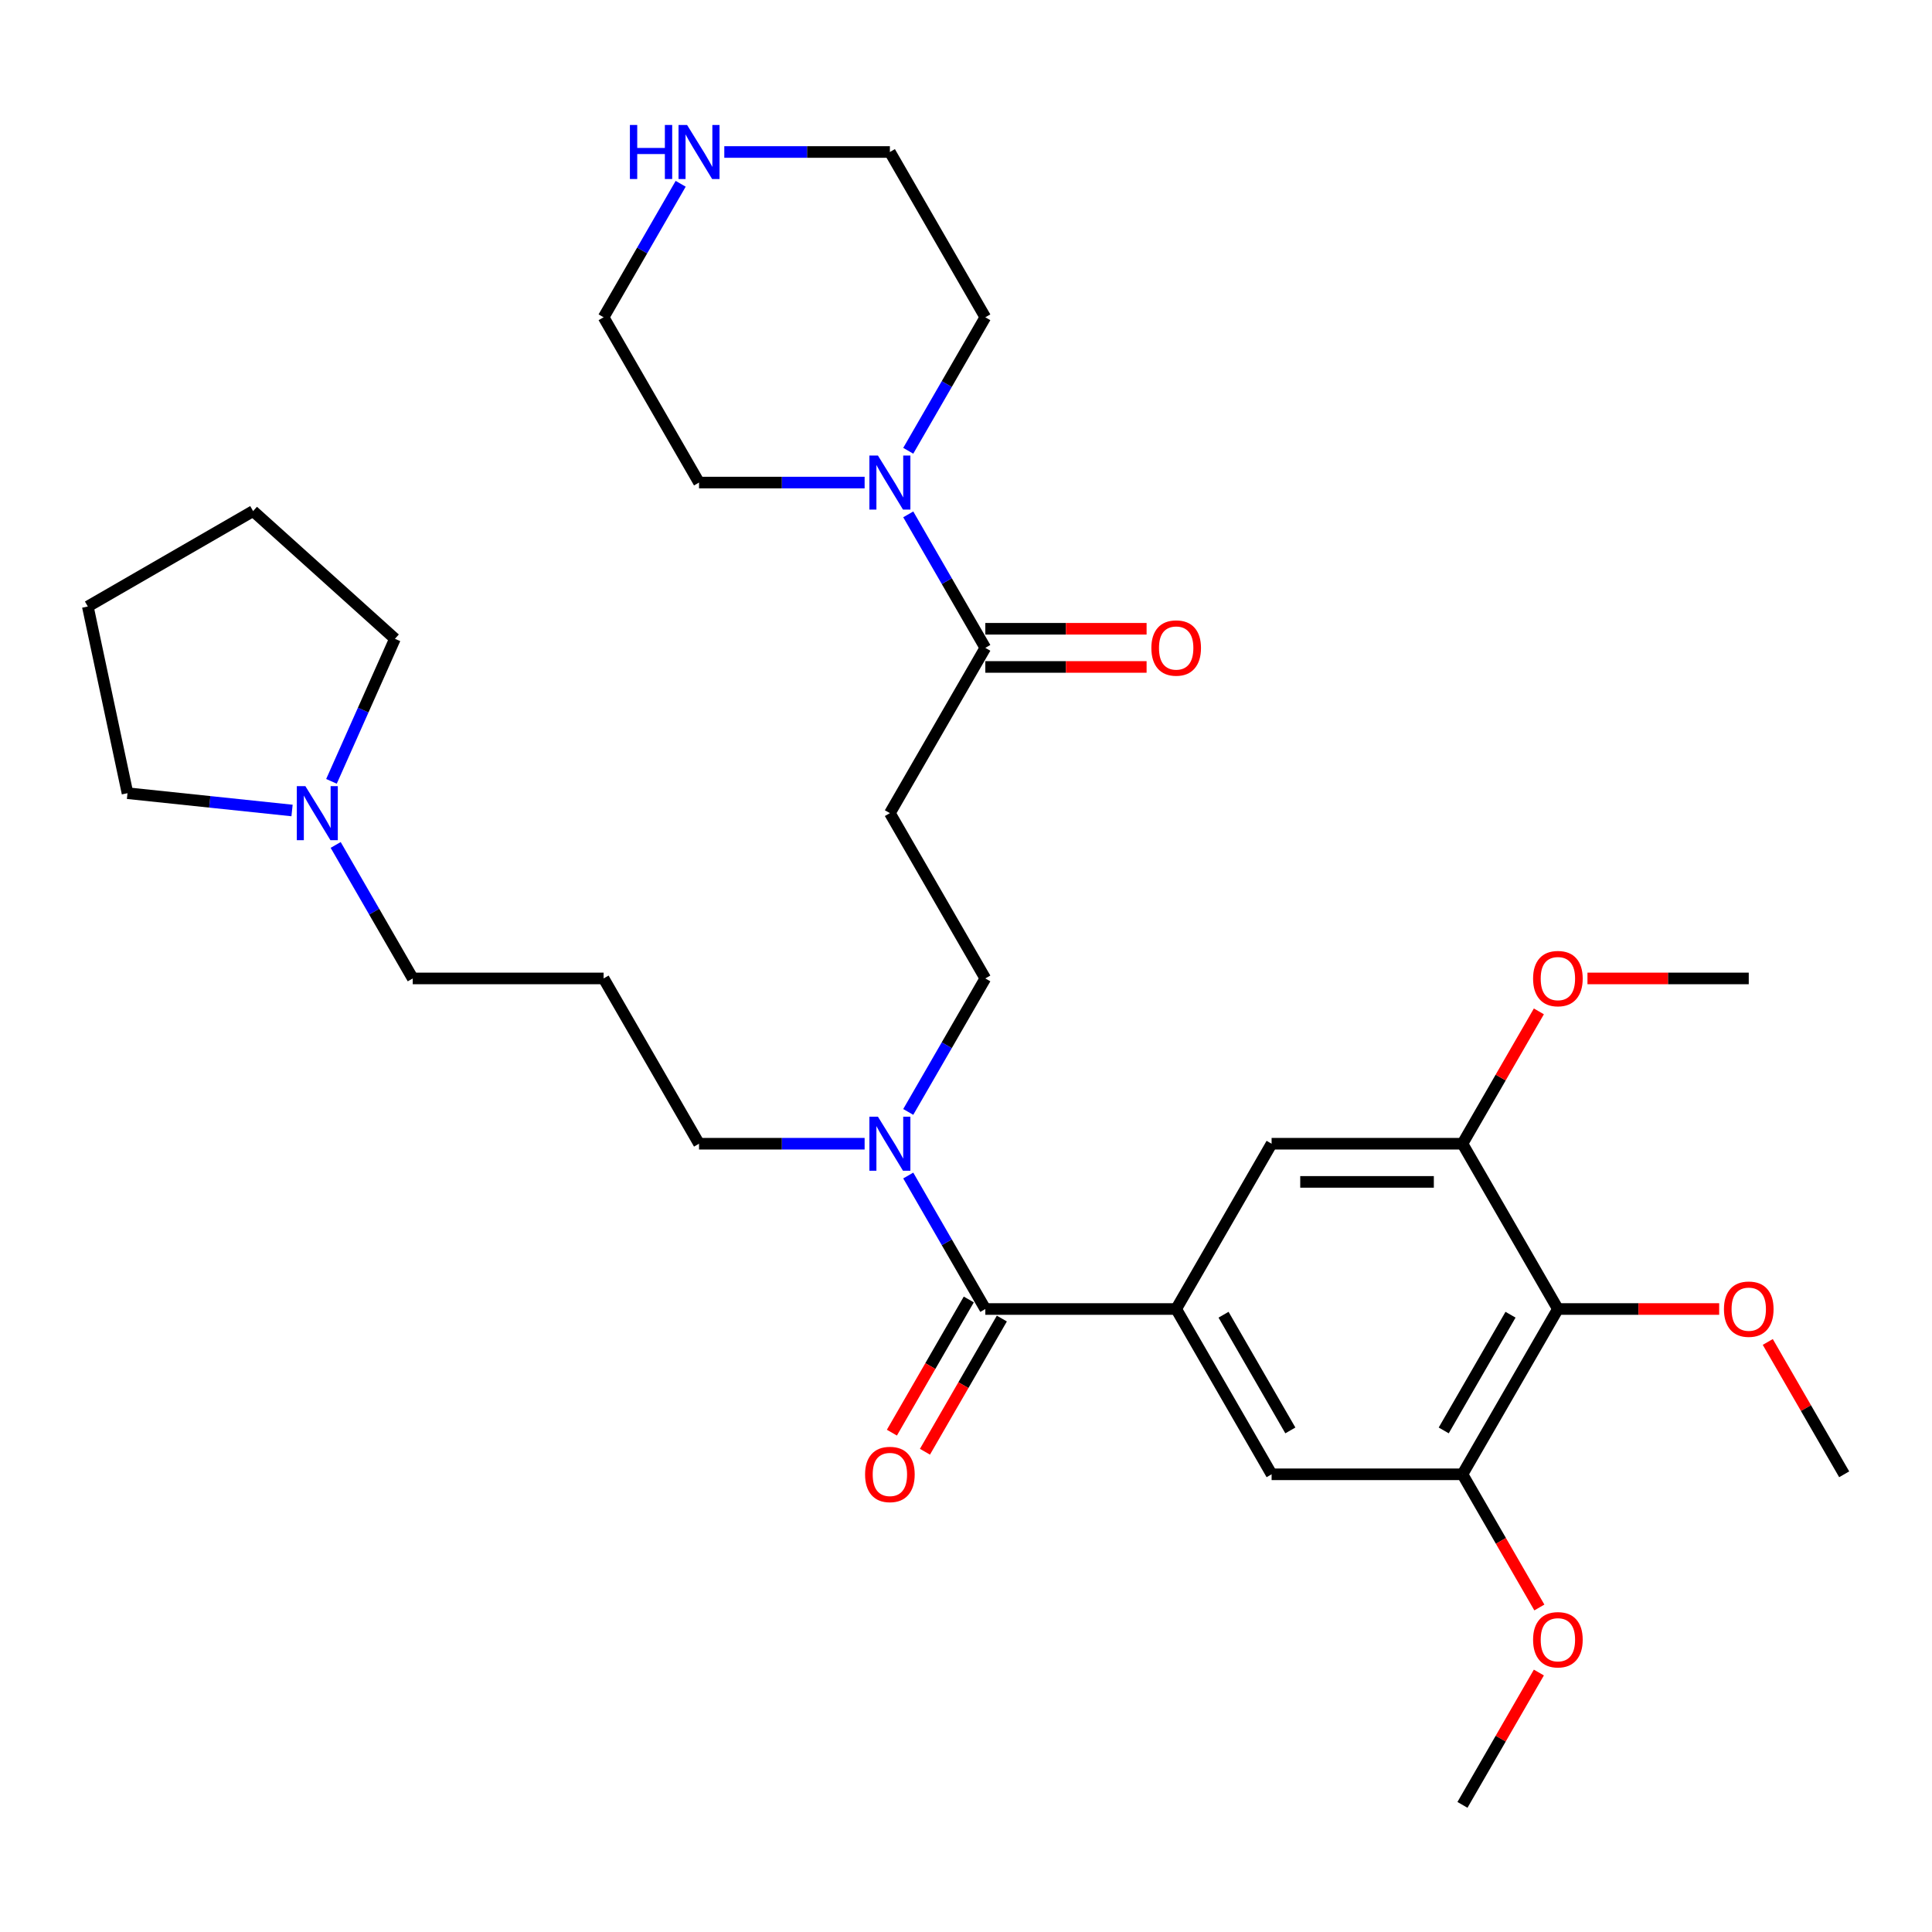 <?xml version='1.0' encoding='iso-8859-1'?>
<svg version='1.1' baseProfile='full'
              xmlns='http://www.w3.org/2000/svg'
                      xmlns:rdkit='http://www.rdkit.org/xml'
                      xmlns:xlink='http://www.w3.org/1999/xlink'
                  xml:space='preserve'
width='1000px' height='1000px' viewBox='0 0 1000 1000'>
<!-- END OF HEADER -->
<rect style='opacity:1.0;fill:#FFFFFF;stroke:none' width='1000' height='1000' x='0' y='0'> </rect>
<path class='bond-0' d='M 608.787,677.542 L 509.999,677.542' style='fill:none;fill-rule:evenodd;stroke:#000000;stroke-width:6px;stroke-linecap:butt;stroke-linejoin:miter;stroke-opacity:1' />
<path class='bond-7' d='M 608.787,677.542 L 658.181,591.989' style='fill:none;fill-rule:evenodd;stroke:#000000;stroke-width:6px;stroke-linecap:butt;stroke-linejoin:miter;stroke-opacity:1' />
<path class='bond-8' d='M 608.787,677.542 L 658.181,763.095' style='fill:none;fill-rule:evenodd;stroke:#000000;stroke-width:6px;stroke-linecap:butt;stroke-linejoin:miter;stroke-opacity:1' />
<path class='bond-8' d='M 633.307,680.497 L 667.883,740.384' style='fill:none;fill-rule:evenodd;stroke:#000000;stroke-width:6px;stroke-linecap:butt;stroke-linejoin:miter;stroke-opacity:1' />
<path class='bond-9' d='M 509.999,677.542 L 490.053,642.995' style='fill:none;fill-rule:evenodd;stroke:#000000;stroke-width:6px;stroke-linecap:butt;stroke-linejoin:miter;stroke-opacity:1' />
<path class='bond-9' d='M 490.053,642.995 L 470.107,608.447' style='fill:none;fill-rule:evenodd;stroke:#0000FF;stroke-width:6px;stroke-linecap:butt;stroke-linejoin:miter;stroke-opacity:1' />
<path class='bond-12' d='M 501.444,672.603 L 481.543,707.071' style='fill:none;fill-rule:evenodd;stroke:#000000;stroke-width:6px;stroke-linecap:butt;stroke-linejoin:miter;stroke-opacity:1' />
<path class='bond-12' d='M 481.543,707.071 L 461.643,741.54' style='fill:none;fill-rule:evenodd;stroke:#FF0000;stroke-width:6px;stroke-linecap:butt;stroke-linejoin:miter;stroke-opacity:1' />
<path class='bond-12' d='M 518.554,682.482 L 498.654,716.95' style='fill:none;fill-rule:evenodd;stroke:#000000;stroke-width:6px;stroke-linecap:butt;stroke-linejoin:miter;stroke-opacity:1' />
<path class='bond-12' d='M 498.654,716.95 L 478.754,751.419' style='fill:none;fill-rule:evenodd;stroke:#FF0000;stroke-width:6px;stroke-linecap:butt;stroke-linejoin:miter;stroke-opacity:1' />
<path class='bond-1' d='M 509.999,335.33 L 460.605,420.883' style='fill:none;fill-rule:evenodd;stroke:#000000;stroke-width:6px;stroke-linecap:butt;stroke-linejoin:miter;stroke-opacity:1' />
<path class='bond-3' d='M 509.999,335.33 L 490.053,300.783' style='fill:none;fill-rule:evenodd;stroke:#000000;stroke-width:6px;stroke-linecap:butt;stroke-linejoin:miter;stroke-opacity:1' />
<path class='bond-3' d='M 490.053,300.783 L 470.107,266.235' style='fill:none;fill-rule:evenodd;stroke:#0000FF;stroke-width:6px;stroke-linecap:butt;stroke-linejoin:miter;stroke-opacity:1' />
<path class='bond-14' d='M 509.999,345.209 L 551.737,345.209' style='fill:none;fill-rule:evenodd;stroke:#000000;stroke-width:6px;stroke-linecap:butt;stroke-linejoin:miter;stroke-opacity:1' />
<path class='bond-14' d='M 551.737,345.209 L 593.475,345.209' style='fill:none;fill-rule:evenodd;stroke:#FF0000;stroke-width:6px;stroke-linecap:butt;stroke-linejoin:miter;stroke-opacity:1' />
<path class='bond-14' d='M 509.999,325.452 L 551.737,325.452' style='fill:none;fill-rule:evenodd;stroke:#000000;stroke-width:6px;stroke-linecap:butt;stroke-linejoin:miter;stroke-opacity:1' />
<path class='bond-14' d='M 551.737,325.452 L 593.475,325.452' style='fill:none;fill-rule:evenodd;stroke:#FF0000;stroke-width:6px;stroke-linecap:butt;stroke-linejoin:miter;stroke-opacity:1' />
<path class='bond-2' d='M 806.363,677.542 L 756.969,763.095' style='fill:none;fill-rule:evenodd;stroke:#000000;stroke-width:6px;stroke-linecap:butt;stroke-linejoin:miter;stroke-opacity:1' />
<path class='bond-2' d='M 781.844,680.497 L 747.268,740.384' style='fill:none;fill-rule:evenodd;stroke:#000000;stroke-width:6px;stroke-linecap:butt;stroke-linejoin:miter;stroke-opacity:1' />
<path class='bond-16' d='M 806.363,677.542 L 848.101,677.542' style='fill:none;fill-rule:evenodd;stroke:#000000;stroke-width:6px;stroke-linecap:butt;stroke-linejoin:miter;stroke-opacity:1' />
<path class='bond-16' d='M 848.101,677.542 L 889.839,677.542' style='fill:none;fill-rule:evenodd;stroke:#FF0000;stroke-width:6px;stroke-linecap:butt;stroke-linejoin:miter;stroke-opacity:1' />
<path class='bond-32' d='M 806.363,677.542 L 756.969,591.989' style='fill:none;fill-rule:evenodd;stroke:#000000;stroke-width:6px;stroke-linecap:butt;stroke-linejoin:miter;stroke-opacity:1' />
<path class='bond-20' d='M 447.525,249.777 L 404.671,249.777' style='fill:none;fill-rule:evenodd;stroke:#0000FF;stroke-width:6px;stroke-linecap:butt;stroke-linejoin:miter;stroke-opacity:1' />
<path class='bond-20' d='M 404.671,249.777 L 361.817,249.777' style='fill:none;fill-rule:evenodd;stroke:#000000;stroke-width:6px;stroke-linecap:butt;stroke-linejoin:miter;stroke-opacity:1' />
<path class='bond-21' d='M 470.107,233.319 L 490.053,198.772' style='fill:none;fill-rule:evenodd;stroke:#0000FF;stroke-width:6px;stroke-linecap:butt;stroke-linejoin:miter;stroke-opacity:1' />
<path class='bond-21' d='M 490.053,198.772 L 509.999,164.224' style='fill:none;fill-rule:evenodd;stroke:#000000;stroke-width:6px;stroke-linecap:butt;stroke-linejoin:miter;stroke-opacity:1' />
<path class='bond-4' d='M 756.969,591.989 L 658.181,591.989' style='fill:none;fill-rule:evenodd;stroke:#000000;stroke-width:6px;stroke-linecap:butt;stroke-linejoin:miter;stroke-opacity:1' />
<path class='bond-4' d='M 742.151,611.747 L 672.999,611.747' style='fill:none;fill-rule:evenodd;stroke:#000000;stroke-width:6px;stroke-linecap:butt;stroke-linejoin:miter;stroke-opacity:1' />
<path class='bond-17' d='M 756.969,591.989 L 776.744,557.738' style='fill:none;fill-rule:evenodd;stroke:#000000;stroke-width:6px;stroke-linecap:butt;stroke-linejoin:miter;stroke-opacity:1' />
<path class='bond-17' d='M 776.744,557.738 L 796.519,523.487' style='fill:none;fill-rule:evenodd;stroke:#FF0000;stroke-width:6px;stroke-linecap:butt;stroke-linejoin:miter;stroke-opacity:1' />
<path class='bond-5' d='M 756.969,763.095 L 658.181,763.095' style='fill:none;fill-rule:evenodd;stroke:#000000;stroke-width:6px;stroke-linecap:butt;stroke-linejoin:miter;stroke-opacity:1' />
<path class='bond-18' d='M 756.969,763.095 L 776.87,797.564' style='fill:none;fill-rule:evenodd;stroke:#000000;stroke-width:6px;stroke-linecap:butt;stroke-linejoin:miter;stroke-opacity:1' />
<path class='bond-18' d='M 776.87,797.564 L 796.77,832.032' style='fill:none;fill-rule:evenodd;stroke:#FF0000;stroke-width:6px;stroke-linecap:butt;stroke-linejoin:miter;stroke-opacity:1' />
<path class='bond-6' d='M 460.605,420.883 L 509.999,506.436' style='fill:none;fill-rule:evenodd;stroke:#000000;stroke-width:6px;stroke-linecap:butt;stroke-linejoin:miter;stroke-opacity:1' />
<path class='bond-11' d='M 470.107,575.531 L 490.053,540.984' style='fill:none;fill-rule:evenodd;stroke:#0000FF;stroke-width:6px;stroke-linecap:butt;stroke-linejoin:miter;stroke-opacity:1' />
<path class='bond-11' d='M 490.053,540.984 L 509.999,506.436' style='fill:none;fill-rule:evenodd;stroke:#000000;stroke-width:6px;stroke-linecap:butt;stroke-linejoin:miter;stroke-opacity:1' />
<path class='bond-22' d='M 447.525,591.989 L 404.671,591.989' style='fill:none;fill-rule:evenodd;stroke:#0000FF;stroke-width:6px;stroke-linecap:butt;stroke-linejoin:miter;stroke-opacity:1' />
<path class='bond-22' d='M 404.671,591.989 L 361.817,591.989' style='fill:none;fill-rule:evenodd;stroke:#000000;stroke-width:6px;stroke-linecap:butt;stroke-linejoin:miter;stroke-opacity:1' />
<path class='bond-10' d='M 173.743,437.341 L 193.689,471.889' style='fill:none;fill-rule:evenodd;stroke:#0000FF;stroke-width:6px;stroke-linecap:butt;stroke-linejoin:miter;stroke-opacity:1' />
<path class='bond-10' d='M 193.689,471.889 L 213.635,506.436' style='fill:none;fill-rule:evenodd;stroke:#000000;stroke-width:6px;stroke-linecap:butt;stroke-linejoin:miter;stroke-opacity:1' />
<path class='bond-23' d='M 151.161,419.509 L 108.577,415.033' style='fill:none;fill-rule:evenodd;stroke:#0000FF;stroke-width:6px;stroke-linecap:butt;stroke-linejoin:miter;stroke-opacity:1' />
<path class='bond-23' d='M 108.577,415.033 L 65.994,410.557' style='fill:none;fill-rule:evenodd;stroke:#000000;stroke-width:6px;stroke-linecap:butt;stroke-linejoin:miter;stroke-opacity:1' />
<path class='bond-24' d='M 171.568,404.425 L 187.995,367.531' style='fill:none;fill-rule:evenodd;stroke:#0000FF;stroke-width:6px;stroke-linecap:butt;stroke-linejoin:miter;stroke-opacity:1' />
<path class='bond-24' d='M 187.995,367.531 L 204.421,330.636' style='fill:none;fill-rule:evenodd;stroke:#000000;stroke-width:6px;stroke-linecap:butt;stroke-linejoin:miter;stroke-opacity:1' />
<path class='bond-13' d='M 374.896,78.671 L 417.751,78.671' style='fill:none;fill-rule:evenodd;stroke:#0000FF;stroke-width:6px;stroke-linecap:butt;stroke-linejoin:miter;stroke-opacity:1' />
<path class='bond-13' d='M 417.751,78.671 L 460.605,78.671' style='fill:none;fill-rule:evenodd;stroke:#000000;stroke-width:6px;stroke-linecap:butt;stroke-linejoin:miter;stroke-opacity:1' />
<path class='bond-34' d='M 352.315,95.129 L 332.369,129.677' style='fill:none;fill-rule:evenodd;stroke:#0000FF;stroke-width:6px;stroke-linecap:butt;stroke-linejoin:miter;stroke-opacity:1' />
<path class='bond-34' d='M 332.369,129.677 L 312.423,164.224' style='fill:none;fill-rule:evenodd;stroke:#000000;stroke-width:6px;stroke-linecap:butt;stroke-linejoin:miter;stroke-opacity:1' />
<path class='bond-15' d='M 312.423,506.436 L 361.817,591.989' style='fill:none;fill-rule:evenodd;stroke:#000000;stroke-width:6px;stroke-linecap:butt;stroke-linejoin:miter;stroke-opacity:1' />
<path class='bond-19' d='M 312.423,506.436 L 213.635,506.436' style='fill:none;fill-rule:evenodd;stroke:#000000;stroke-width:6px;stroke-linecap:butt;stroke-linejoin:miter;stroke-opacity:1' />
<path class='bond-27' d='M 914.996,694.593 L 934.771,728.844' style='fill:none;fill-rule:evenodd;stroke:#FF0000;stroke-width:6px;stroke-linecap:butt;stroke-linejoin:miter;stroke-opacity:1' />
<path class='bond-27' d='M 934.771,728.844 L 954.545,763.095' style='fill:none;fill-rule:evenodd;stroke:#000000;stroke-width:6px;stroke-linecap:butt;stroke-linejoin:miter;stroke-opacity:1' />
<path class='bond-28' d='M 821.675,506.436 L 863.413,506.436' style='fill:none;fill-rule:evenodd;stroke:#FF0000;stroke-width:6px;stroke-linecap:butt;stroke-linejoin:miter;stroke-opacity:1' />
<path class='bond-28' d='M 863.413,506.436 L 905.151,506.436' style='fill:none;fill-rule:evenodd;stroke:#000000;stroke-width:6px;stroke-linecap:butt;stroke-linejoin:miter;stroke-opacity:1' />
<path class='bond-29' d='M 796.519,865.699 L 776.744,899.95' style='fill:none;fill-rule:evenodd;stroke:#FF0000;stroke-width:6px;stroke-linecap:butt;stroke-linejoin:miter;stroke-opacity:1' />
<path class='bond-29' d='M 776.744,899.95 L 756.969,934.201' style='fill:none;fill-rule:evenodd;stroke:#000000;stroke-width:6px;stroke-linecap:butt;stroke-linejoin:miter;stroke-opacity:1' />
<path class='bond-26' d='M 361.817,249.777 L 312.423,164.224' style='fill:none;fill-rule:evenodd;stroke:#000000;stroke-width:6px;stroke-linecap:butt;stroke-linejoin:miter;stroke-opacity:1' />
<path class='bond-25' d='M 509.999,164.224 L 460.605,78.671' style='fill:none;fill-rule:evenodd;stroke:#000000;stroke-width:6px;stroke-linecap:butt;stroke-linejoin:miter;stroke-opacity:1' />
<path class='bond-31' d='M 65.994,410.557 L 45.455,313.928' style='fill:none;fill-rule:evenodd;stroke:#000000;stroke-width:6px;stroke-linecap:butt;stroke-linejoin:miter;stroke-opacity:1' />
<path class='bond-30' d='M 204.421,330.636 L 131.008,264.534' style='fill:none;fill-rule:evenodd;stroke:#000000;stroke-width:6px;stroke-linecap:butt;stroke-linejoin:miter;stroke-opacity:1' />
<path class='bond-33' d='M 131.008,264.534 L 45.455,313.928' style='fill:none;fill-rule:evenodd;stroke:#000000;stroke-width:6px;stroke-linecap:butt;stroke-linejoin:miter;stroke-opacity:1' />
<path  class='atom-4' d='M 454.421 235.789
L 463.588 250.607
Q 464.497 252.069, 465.959 254.717
Q 467.421 257.364, 467.5 257.522
L 467.5 235.789
L 471.215 235.789
L 471.215 263.766
L 467.382 263.766
L 457.543 247.565
Q 456.397 245.668, 455.172 243.494
Q 453.986 241.321, 453.631 240.649
L 453.631 263.766
L 449.995 263.766
L 449.995 235.789
L 454.421 235.789
' fill='#0000FF'/>
<path  class='atom-10' d='M 454.421 578.001
L 463.588 592.819
Q 464.497 594.281, 465.959 596.929
Q 467.421 599.576, 467.5 599.734
L 467.5 578.001
L 471.215 578.001
L 471.215 605.978
L 467.382 605.978
L 457.543 589.777
Q 456.397 587.88, 455.172 585.706
Q 453.986 583.533, 453.631 582.861
L 453.631 605.978
L 449.995 605.978
L 449.995 578.001
L 454.421 578.001
' fill='#0000FF'/>
<path  class='atom-11' d='M 158.057 406.895
L 167.224 421.713
Q 168.133 423.175, 169.595 425.823
Q 171.057 428.47, 171.136 428.628
L 171.136 406.895
L 174.851 406.895
L 174.851 434.872
L 171.018 434.872
L 161.178 418.671
Q 160.032 416.774, 158.807 414.6
Q 157.622 412.427, 157.266 411.755
L 157.266 434.872
L 153.631 434.872
L 153.631 406.895
L 158.057 406.895
' fill='#0000FF'/>
<path  class='atom-13' d='M 447.763 763.174
Q 447.763 756.457, 451.082 752.703
Q 454.401 748.949, 460.605 748.949
Q 466.809 748.949, 470.128 752.703
Q 473.447 756.457, 473.447 763.174
Q 473.447 769.971, 470.089 773.844
Q 466.73 777.676, 460.605 777.676
Q 454.441 777.676, 451.082 773.844
Q 447.763 770.011, 447.763 763.174
M 460.605 774.515
Q 464.873 774.515, 467.164 771.67
Q 469.496 768.786, 469.496 763.174
Q 469.496 757.682, 467.164 754.916
Q 464.873 752.11, 460.605 752.11
Q 456.337 752.11, 454.006 754.876
Q 451.714 757.642, 451.714 763.174
Q 451.714 768.825, 454.006 771.67
Q 456.337 774.515, 460.605 774.515
' fill='#FF0000'/>
<path  class='atom-14' d='M 326.036 64.683
L 329.829 64.683
L 329.829 76.577
L 344.134 76.577
L 344.134 64.683
L 347.927 64.683
L 347.927 92.66
L 344.134 92.66
L 344.134 79.738
L 329.829 79.738
L 329.829 92.66
L 326.036 92.66
L 326.036 64.683
' fill='#0000FF'/>
<path  class='atom-14' d='M 355.633 64.683
L 364.8 79.501
Q 365.709 80.963, 367.171 83.611
Q 368.633 86.258, 368.712 86.416
L 368.712 64.683
L 372.427 64.683
L 372.427 92.66
L 368.594 92.66
L 358.754 76.459
Q 357.608 74.562, 356.384 72.388
Q 355.198 70.215, 354.842 69.543
L 354.842 92.66
L 351.207 92.66
L 351.207 64.683
L 355.633 64.683
' fill='#0000FF'/>
<path  class='atom-15' d='M 595.945 335.409
Q 595.945 328.692, 599.264 324.938
Q 602.583 321.184, 608.787 321.184
Q 614.991 321.184, 618.31 324.938
Q 621.63 328.692, 621.63 335.409
Q 621.63 342.206, 618.271 346.079
Q 614.912 349.911, 608.787 349.911
Q 602.623 349.911, 599.264 346.079
Q 595.945 342.246, 595.945 335.409
M 608.787 346.75
Q 613.055 346.75, 615.347 343.905
Q 617.678 341.021, 617.678 335.409
Q 617.678 329.917, 615.347 327.151
Q 613.055 324.345, 608.787 324.345
Q 604.519 324.345, 602.188 327.111
Q 599.896 329.877, 599.896 335.409
Q 599.896 341.06, 602.188 343.905
Q 604.519 346.75, 608.787 346.75
' fill='#FF0000'/>
<path  class='atom-17' d='M 892.309 677.621
Q 892.309 670.904, 895.628 667.15
Q 898.948 663.396, 905.151 663.396
Q 911.355 663.396, 914.675 667.15
Q 917.994 670.904, 917.994 677.621
Q 917.994 684.418, 914.635 688.291
Q 911.276 692.123, 905.151 692.123
Q 898.987 692.123, 895.628 688.291
Q 892.309 684.458, 892.309 677.621
M 905.151 688.962
Q 909.419 688.962, 911.711 686.117
Q 914.042 683.233, 914.042 677.621
Q 914.042 672.129, 911.711 669.363
Q 909.419 666.557, 905.151 666.557
Q 900.884 666.557, 898.552 669.323
Q 896.26 672.089, 896.26 677.621
Q 896.26 683.272, 898.552 686.117
Q 900.884 688.962, 905.151 688.962
' fill='#FF0000'/>
<path  class='atom-18' d='M 793.521 506.515
Q 793.521 499.798, 796.84 496.044
Q 800.159 492.29, 806.363 492.29
Q 812.567 492.29, 815.886 496.044
Q 819.206 499.798, 819.206 506.515
Q 819.206 513.312, 815.847 517.185
Q 812.488 521.017, 806.363 521.017
Q 800.199 521.017, 796.84 517.185
Q 793.521 513.352, 793.521 506.515
M 806.363 517.856
Q 810.631 517.856, 812.923 515.011
Q 815.254 512.127, 815.254 506.515
Q 815.254 501.023, 812.923 498.257
Q 810.631 495.451, 806.363 495.451
Q 802.096 495.451, 799.764 498.217
Q 797.472 500.983, 797.472 506.515
Q 797.472 512.166, 799.764 515.011
Q 802.096 517.856, 806.363 517.856
' fill='#FF0000'/>
<path  class='atom-19' d='M 793.521 848.727
Q 793.521 842.01, 796.84 838.256
Q 800.159 834.502, 806.363 834.502
Q 812.567 834.502, 815.886 838.256
Q 819.206 842.01, 819.206 848.727
Q 819.206 855.524, 815.847 859.397
Q 812.488 863.229, 806.363 863.229
Q 800.199 863.229, 796.84 859.397
Q 793.521 855.564, 793.521 848.727
M 806.363 860.068
Q 810.631 860.068, 812.923 857.223
Q 815.254 854.339, 815.254 848.727
Q 815.254 843.235, 812.923 840.469
Q 810.631 837.663, 806.363 837.663
Q 802.096 837.663, 799.764 840.429
Q 797.472 843.195, 797.472 848.727
Q 797.472 854.378, 799.764 857.223
Q 802.096 860.068, 806.363 860.068
' fill='#FF0000'/>
</svg>

